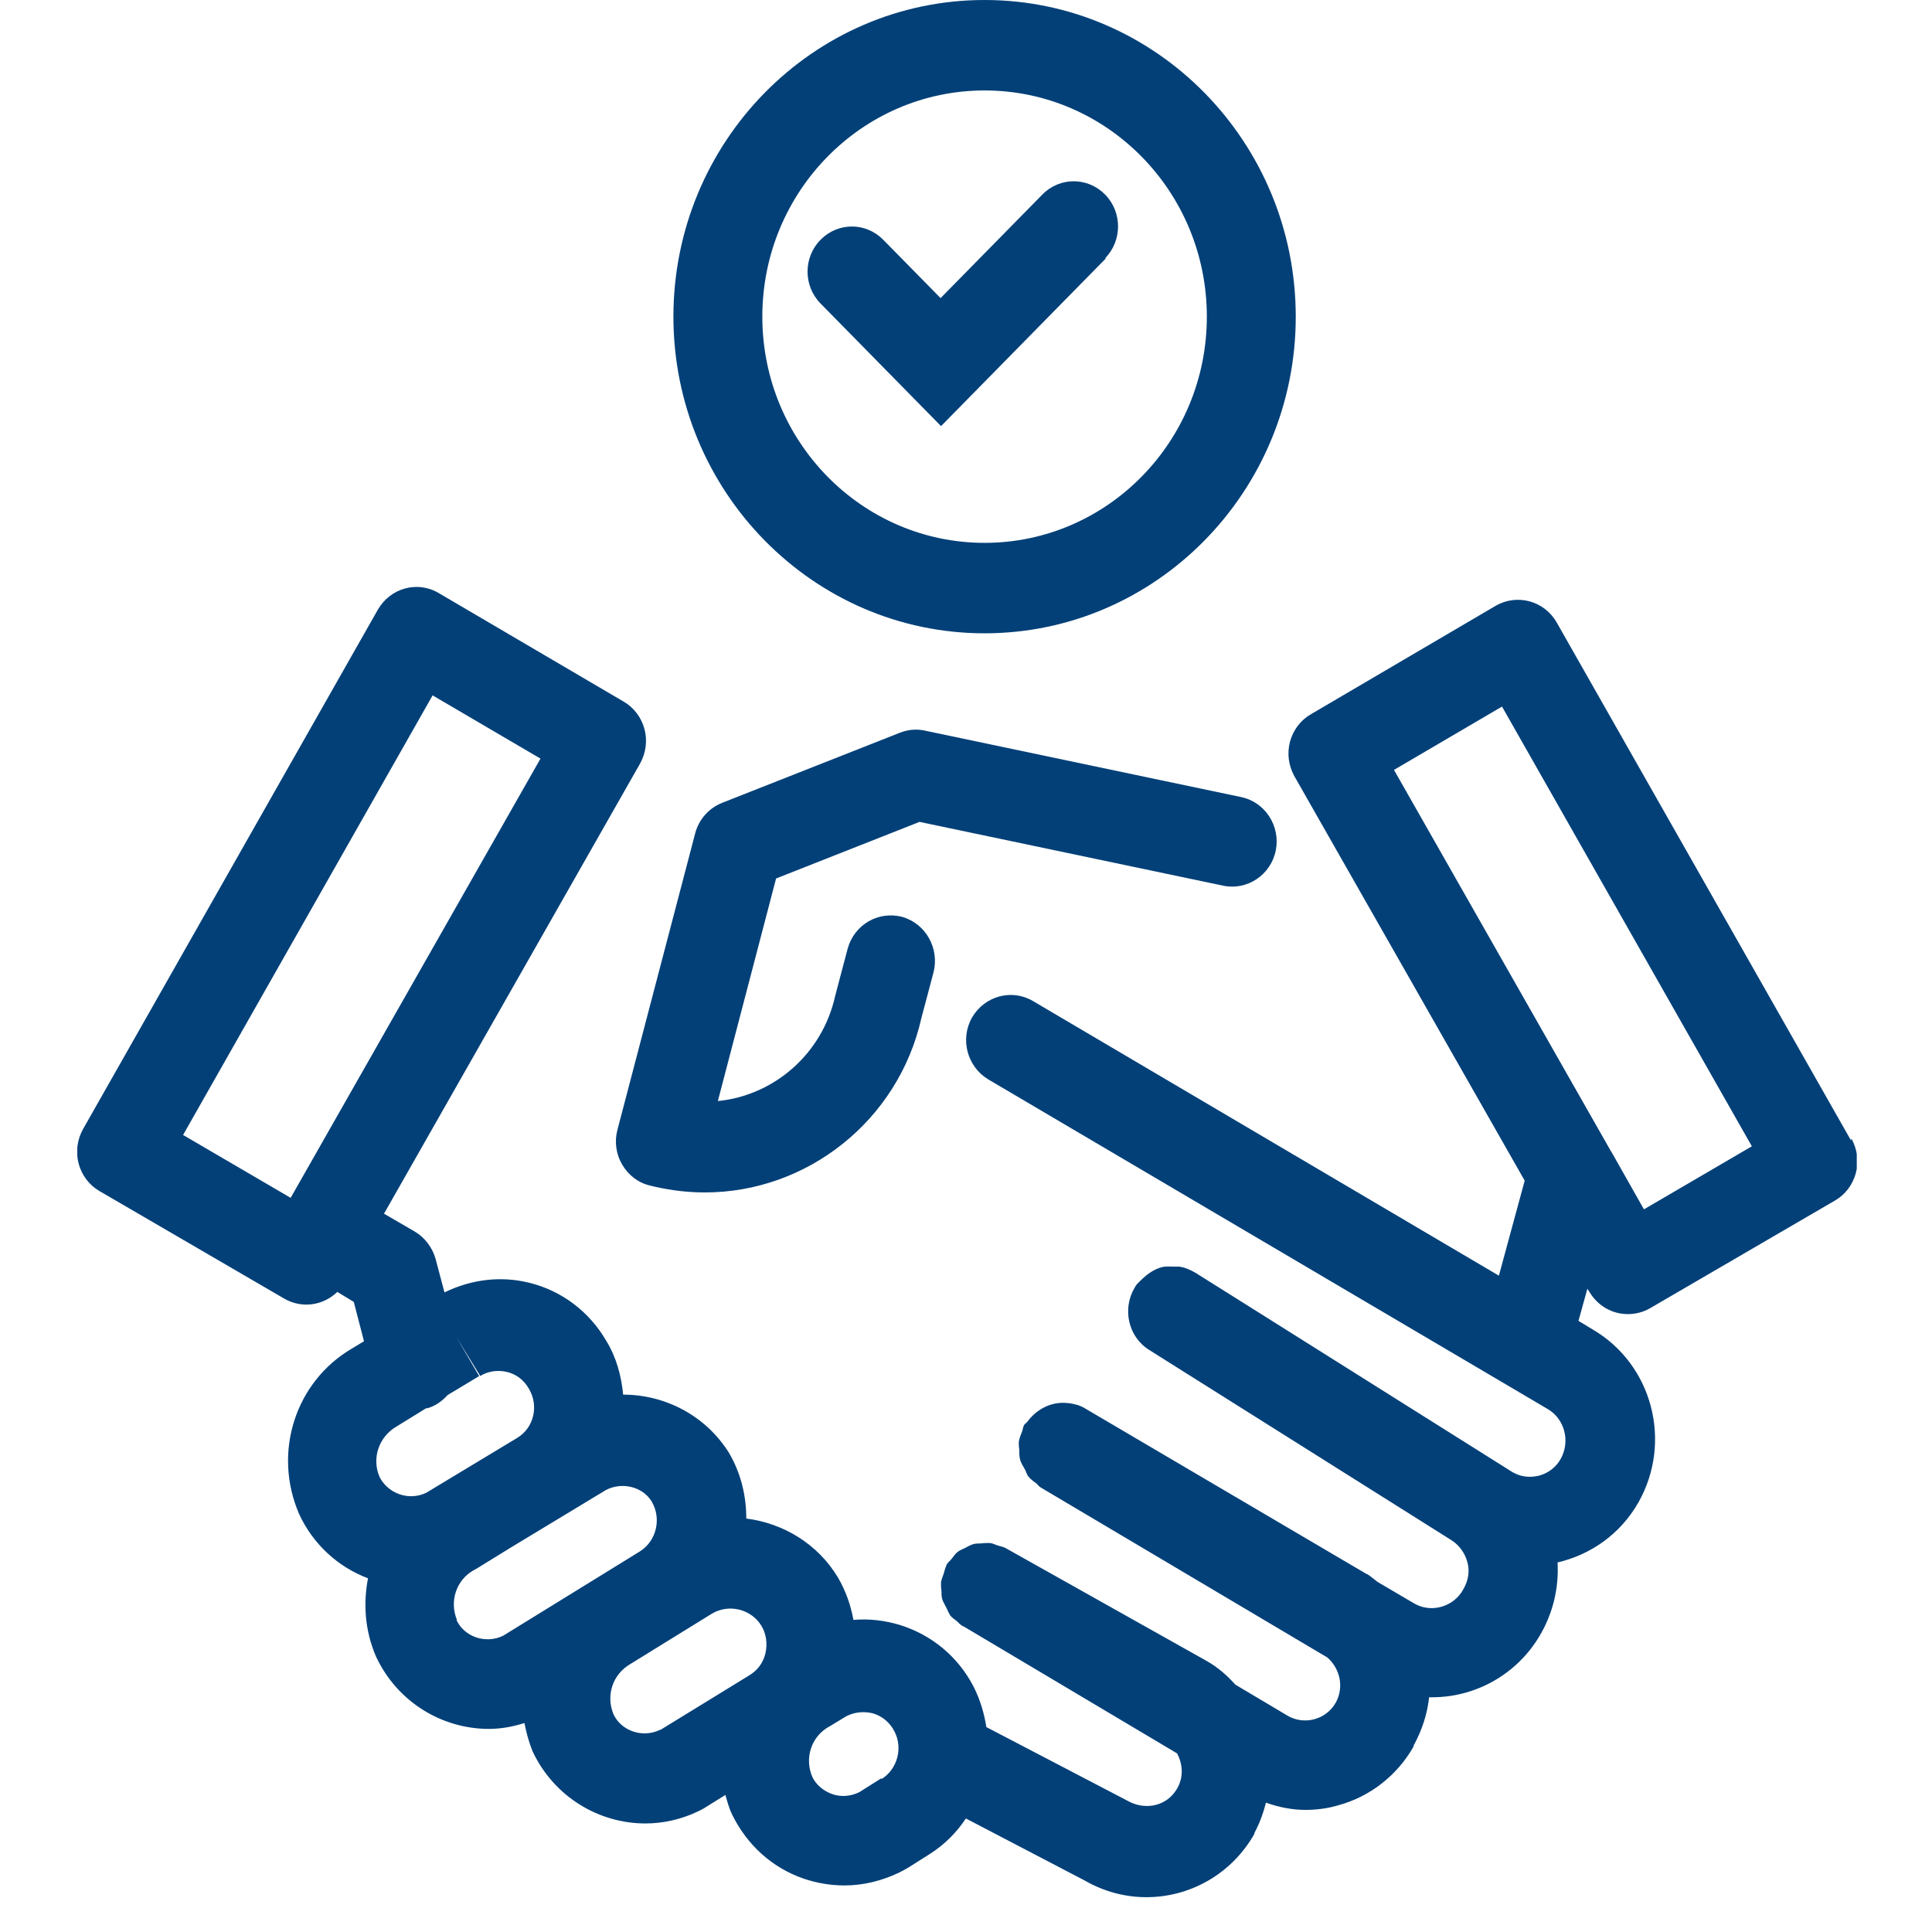 <svg xmlns="http://www.w3.org/2000/svg" width="50" height="50" viewBox="0 0 50 50" fill="none"><rect width="50" height="50" fill="white"></rect><g clip-path="url(#clip0_757_18)"><path d="M25.481 16.39C29.922 16.39 33.534 12.714 33.534 8.195C33.534 3.676 29.922 0 25.481 0C21.04 0 17.428 3.676 17.428 8.195C17.428 12.714 21.04 16.39 25.481 16.39ZM25.481 2.341C28.656 2.341 31.233 4.964 31.233 8.195C31.233 11.426 28.656 14.049 25.481 14.049C22.306 14.049 19.729 11.426 19.729 8.195C19.729 4.964 22.306 2.341 25.481 2.341Z" fill="#034078"></path><path d="M28.599 6.685C29.047 6.228 29.047 5.49 28.599 5.034C28.15 4.577 27.425 4.577 26.977 5.034L24.342 7.715L22.858 6.205C22.409 5.748 21.685 5.748 21.236 6.205C20.787 6.661 20.787 7.399 21.236 7.855L24.354 11.028L28.622 6.685H28.599Z" fill="#034078"></path><path d="M47.903 29.513L40.287 16.109C39.965 15.547 39.263 15.36 38.711 15.676L33.925 18.485C33.66 18.637 33.465 18.895 33.384 19.199C33.304 19.504 33.35 19.82 33.499 20.089L39.459 30.555L38.791 33.014L26.735 25.908C26.182 25.58 25.481 25.779 25.159 26.329C24.836 26.891 25.032 27.605 25.573 27.933L40.057 36.467C40.494 36.725 40.644 37.299 40.391 37.755C40.276 37.966 40.08 38.118 39.838 38.188C39.597 38.247 39.355 38.223 39.16 38.106C39.16 38.106 39.137 38.106 39.137 38.095L32.027 33.623L30.945 32.944C30.807 32.862 30.669 32.803 30.52 32.78C30.485 32.78 30.451 32.78 30.416 32.78C30.301 32.78 30.186 32.768 30.082 32.791C29.887 32.838 29.714 32.955 29.565 33.096C29.496 33.166 29.415 33.224 29.369 33.318C29.036 33.868 29.197 34.594 29.737 34.934L37.549 39.851C37.756 39.98 37.906 40.178 37.975 40.424C38.044 40.67 37.998 40.916 37.86 41.15C37.606 41.595 37.031 41.747 36.606 41.501L35.651 40.94C35.559 40.869 35.478 40.799 35.386 40.74C35.386 40.74 35.386 40.74 35.375 40.74L28.092 36.456C27.966 36.374 27.828 36.339 27.678 36.315C27.678 36.315 27.666 36.315 27.655 36.315C27.252 36.257 26.85 36.444 26.597 36.783C26.574 36.819 26.528 36.842 26.505 36.877C26.482 36.924 26.47 36.971 26.459 37.029C26.424 37.123 26.378 37.217 26.366 37.322C26.366 37.38 26.366 37.439 26.378 37.509C26.378 37.603 26.378 37.685 26.401 37.779C26.424 37.861 26.47 37.931 26.516 38.013C26.551 38.071 26.562 38.13 26.597 38.188C26.654 38.27 26.735 38.329 26.815 38.387C26.861 38.422 26.884 38.469 26.93 38.493L26.988 38.528L34.351 42.895C34.684 43.187 34.788 43.667 34.569 44.065C34.316 44.51 33.752 44.651 33.327 44.405L31.969 43.597C31.762 43.363 31.521 43.152 31.233 42.988L26.021 40.062C25.952 40.026 25.872 40.015 25.803 39.991C25.734 39.968 25.676 39.933 25.607 39.933C25.527 39.933 25.458 39.933 25.389 39.944C25.32 39.944 25.239 39.944 25.17 39.968C25.101 39.991 25.044 40.026 24.974 40.062C24.905 40.097 24.836 40.12 24.779 40.167C24.721 40.214 24.675 40.284 24.629 40.342C24.583 40.401 24.526 40.436 24.491 40.506C24.491 40.506 24.491 40.506 24.491 40.518C24.457 40.588 24.445 40.658 24.422 40.729C24.399 40.799 24.365 40.869 24.353 40.951C24.353 41.033 24.353 41.103 24.365 41.174C24.365 41.244 24.365 41.326 24.388 41.396C24.411 41.466 24.457 41.537 24.491 41.607C24.526 41.677 24.549 41.736 24.583 41.794C24.629 41.864 24.71 41.911 24.767 41.958C24.813 42.005 24.859 42.052 24.917 42.087H24.94V42.099H24.951L30.462 45.377C30.612 45.657 30.635 45.997 30.462 46.29C30.209 46.734 29.645 46.875 29.162 46.594L25.527 44.697C25.469 44.335 25.366 43.983 25.193 43.644C24.79 42.871 24.112 42.309 23.283 42.052C22.892 41.935 22.489 41.888 22.087 41.923C22.018 41.548 21.891 41.174 21.684 40.822C21.155 39.944 20.258 39.418 19.314 39.3C19.314 38.715 19.176 38.118 18.854 37.58C18.244 36.62 17.197 36.093 16.127 36.093C16.081 35.613 15.955 35.133 15.69 34.7C15.253 33.95 14.551 33.412 13.711 33.201C12.964 33.014 12.204 33.107 11.503 33.447L11.273 32.581C11.192 32.288 10.996 32.03 10.743 31.878L9.938 31.41L16.565 19.761C16.714 19.492 16.76 19.176 16.68 18.872C16.599 18.567 16.404 18.31 16.139 18.157L11.353 15.348C10.801 15.02 10.099 15.219 9.777 15.781L2.149 29.221C2 29.49 1.954 29.806 2.034 30.11C2.115 30.415 2.31 30.672 2.575 30.825L7.361 33.611C7.545 33.716 7.741 33.763 7.936 33.763C8.224 33.763 8.511 33.646 8.73 33.435L9.156 33.693L9.42 34.711L9.11 34.899C7.649 35.753 7.05 37.58 7.741 39.183C8.097 39.956 8.742 40.553 9.524 40.846C9.397 41.501 9.443 42.204 9.731 42.871C10.283 44.054 11.445 44.744 12.653 44.744C12.964 44.744 13.274 44.686 13.573 44.592C13.619 44.838 13.688 45.084 13.78 45.318C14.333 46.5 15.495 47.191 16.703 47.191C17.163 47.191 17.634 47.086 18.072 46.875C18.175 46.828 18.267 46.77 18.359 46.711L18.773 46.453C18.82 46.617 18.866 46.793 18.946 46.957C19.326 47.741 19.982 48.338 20.798 48.619C21.143 48.736 21.5 48.795 21.857 48.795C22.34 48.795 22.812 48.678 23.26 48.467C23.352 48.42 23.444 48.373 23.536 48.315L24.054 47.987C24.445 47.741 24.756 47.425 24.997 47.062L28.069 48.666C28.575 48.959 29.128 49.099 29.668 49.099C30.784 49.099 31.866 48.514 32.464 47.46C32.464 47.46 32.464 47.449 32.464 47.437C32.602 47.179 32.694 46.922 32.763 46.653C33.097 46.77 33.43 46.84 33.787 46.84C34.063 46.84 34.351 46.805 34.627 46.723C35.455 46.5 36.157 45.95 36.583 45.201C36.583 45.201 36.583 45.189 36.583 45.178C36.801 44.779 36.939 44.358 36.985 43.925C37.008 43.925 37.043 43.925 37.066 43.925C38.182 43.925 39.263 43.339 39.861 42.309C40.195 41.736 40.345 41.092 40.31 40.436C41.161 40.237 41.932 39.71 42.404 38.879C43.29 37.31 42.761 35.308 41.219 34.407L40.851 34.184L41.081 33.353L41.127 33.423C41.346 33.798 41.725 34.009 42.128 34.009C42.323 34.009 42.519 33.962 42.703 33.857L47.489 31.07C47.754 30.918 47.949 30.661 48.03 30.356C48.11 30.052 48.064 29.736 47.915 29.466L47.903 29.513ZM12.423 35.613C12.63 35.484 12.883 35.449 13.125 35.507C13.366 35.566 13.562 35.718 13.688 35.941C13.953 36.385 13.815 36.959 13.378 37.217L11.031 38.633C10.812 38.739 10.559 38.75 10.329 38.668C10.099 38.586 9.915 38.411 9.823 38.223C9.616 37.743 9.8 37.181 10.272 36.912L11.031 36.444C11.031 36.444 11.054 36.444 11.065 36.444C11.273 36.385 11.445 36.257 11.583 36.105L12.4 35.613L11.813 34.606L12.423 35.601V35.613ZM11.192 17.994L13.988 19.633L7.522 31L4.738 29.373L11.204 17.982L11.192 17.994ZM11.825 41.923C11.629 41.443 11.802 40.893 12.262 40.635C12.273 40.635 12.296 40.612 12.308 40.612L13.24 40.038L15.679 38.563C16.104 38.34 16.634 38.481 16.864 38.856C17.128 39.3 16.99 39.886 16.553 40.155L13.021 42.333C12.561 42.555 12.009 42.356 11.813 41.923H11.825ZM17.082 44.768C16.622 44.99 16.07 44.791 15.874 44.358C15.679 43.878 15.851 43.328 16.323 43.059L18.428 41.759C18.866 41.501 19.441 41.642 19.705 42.075C19.832 42.286 19.866 42.543 19.809 42.789C19.751 43.035 19.602 43.234 19.383 43.363L17.094 44.768H17.082ZM22.812 46.02L22.236 46.383C22.018 46.489 21.765 46.512 21.535 46.43C21.305 46.348 21.12 46.184 21.028 45.997C20.81 45.505 20.994 44.943 21.454 44.686C21.454 44.686 21.466 44.686 21.477 44.674L21.903 44.416C22.041 44.346 22.19 44.311 22.34 44.311C22.432 44.311 22.524 44.323 22.605 44.346C22.835 44.416 23.03 44.58 23.145 44.803C23.375 45.236 23.226 45.786 22.812 46.044V46.02ZM42.542 31.293L41.714 29.829C41.714 29.829 41.702 29.806 41.691 29.794L36.076 19.925L38.872 18.286L45.338 29.666L42.553 31.293H42.542Z" fill="#034078"></path><path d="M23.801 21.271L31.659 22.922C32.28 23.051 32.89 22.641 33.017 22.009C33.143 21.377 32.74 20.756 32.119 20.628L23.928 18.907C23.709 18.86 23.491 18.883 23.284 18.965L18.682 20.78C18.337 20.92 18.084 21.213 17.992 21.564L15.978 29.244C15.898 29.548 15.944 29.876 16.105 30.145C16.266 30.415 16.519 30.614 16.83 30.684L16.979 30.719C17.405 30.813 17.819 30.86 18.245 30.86C20.879 30.86 23.249 29.01 23.847 26.341L24.158 25.17C24.319 24.549 23.962 23.906 23.353 23.73C22.732 23.566 22.11 23.929 21.938 24.549L21.616 25.767C21.282 27.289 20.016 28.354 18.578 28.495L20.085 22.735L23.824 21.26L23.801 21.271Z" fill="#034078"></path></g><defs><clipPath id="clip0_757_18"><rect width="46.053" height="49.123" fill="white" transform="translate(2)"></rect></clipPath></defs></svg>